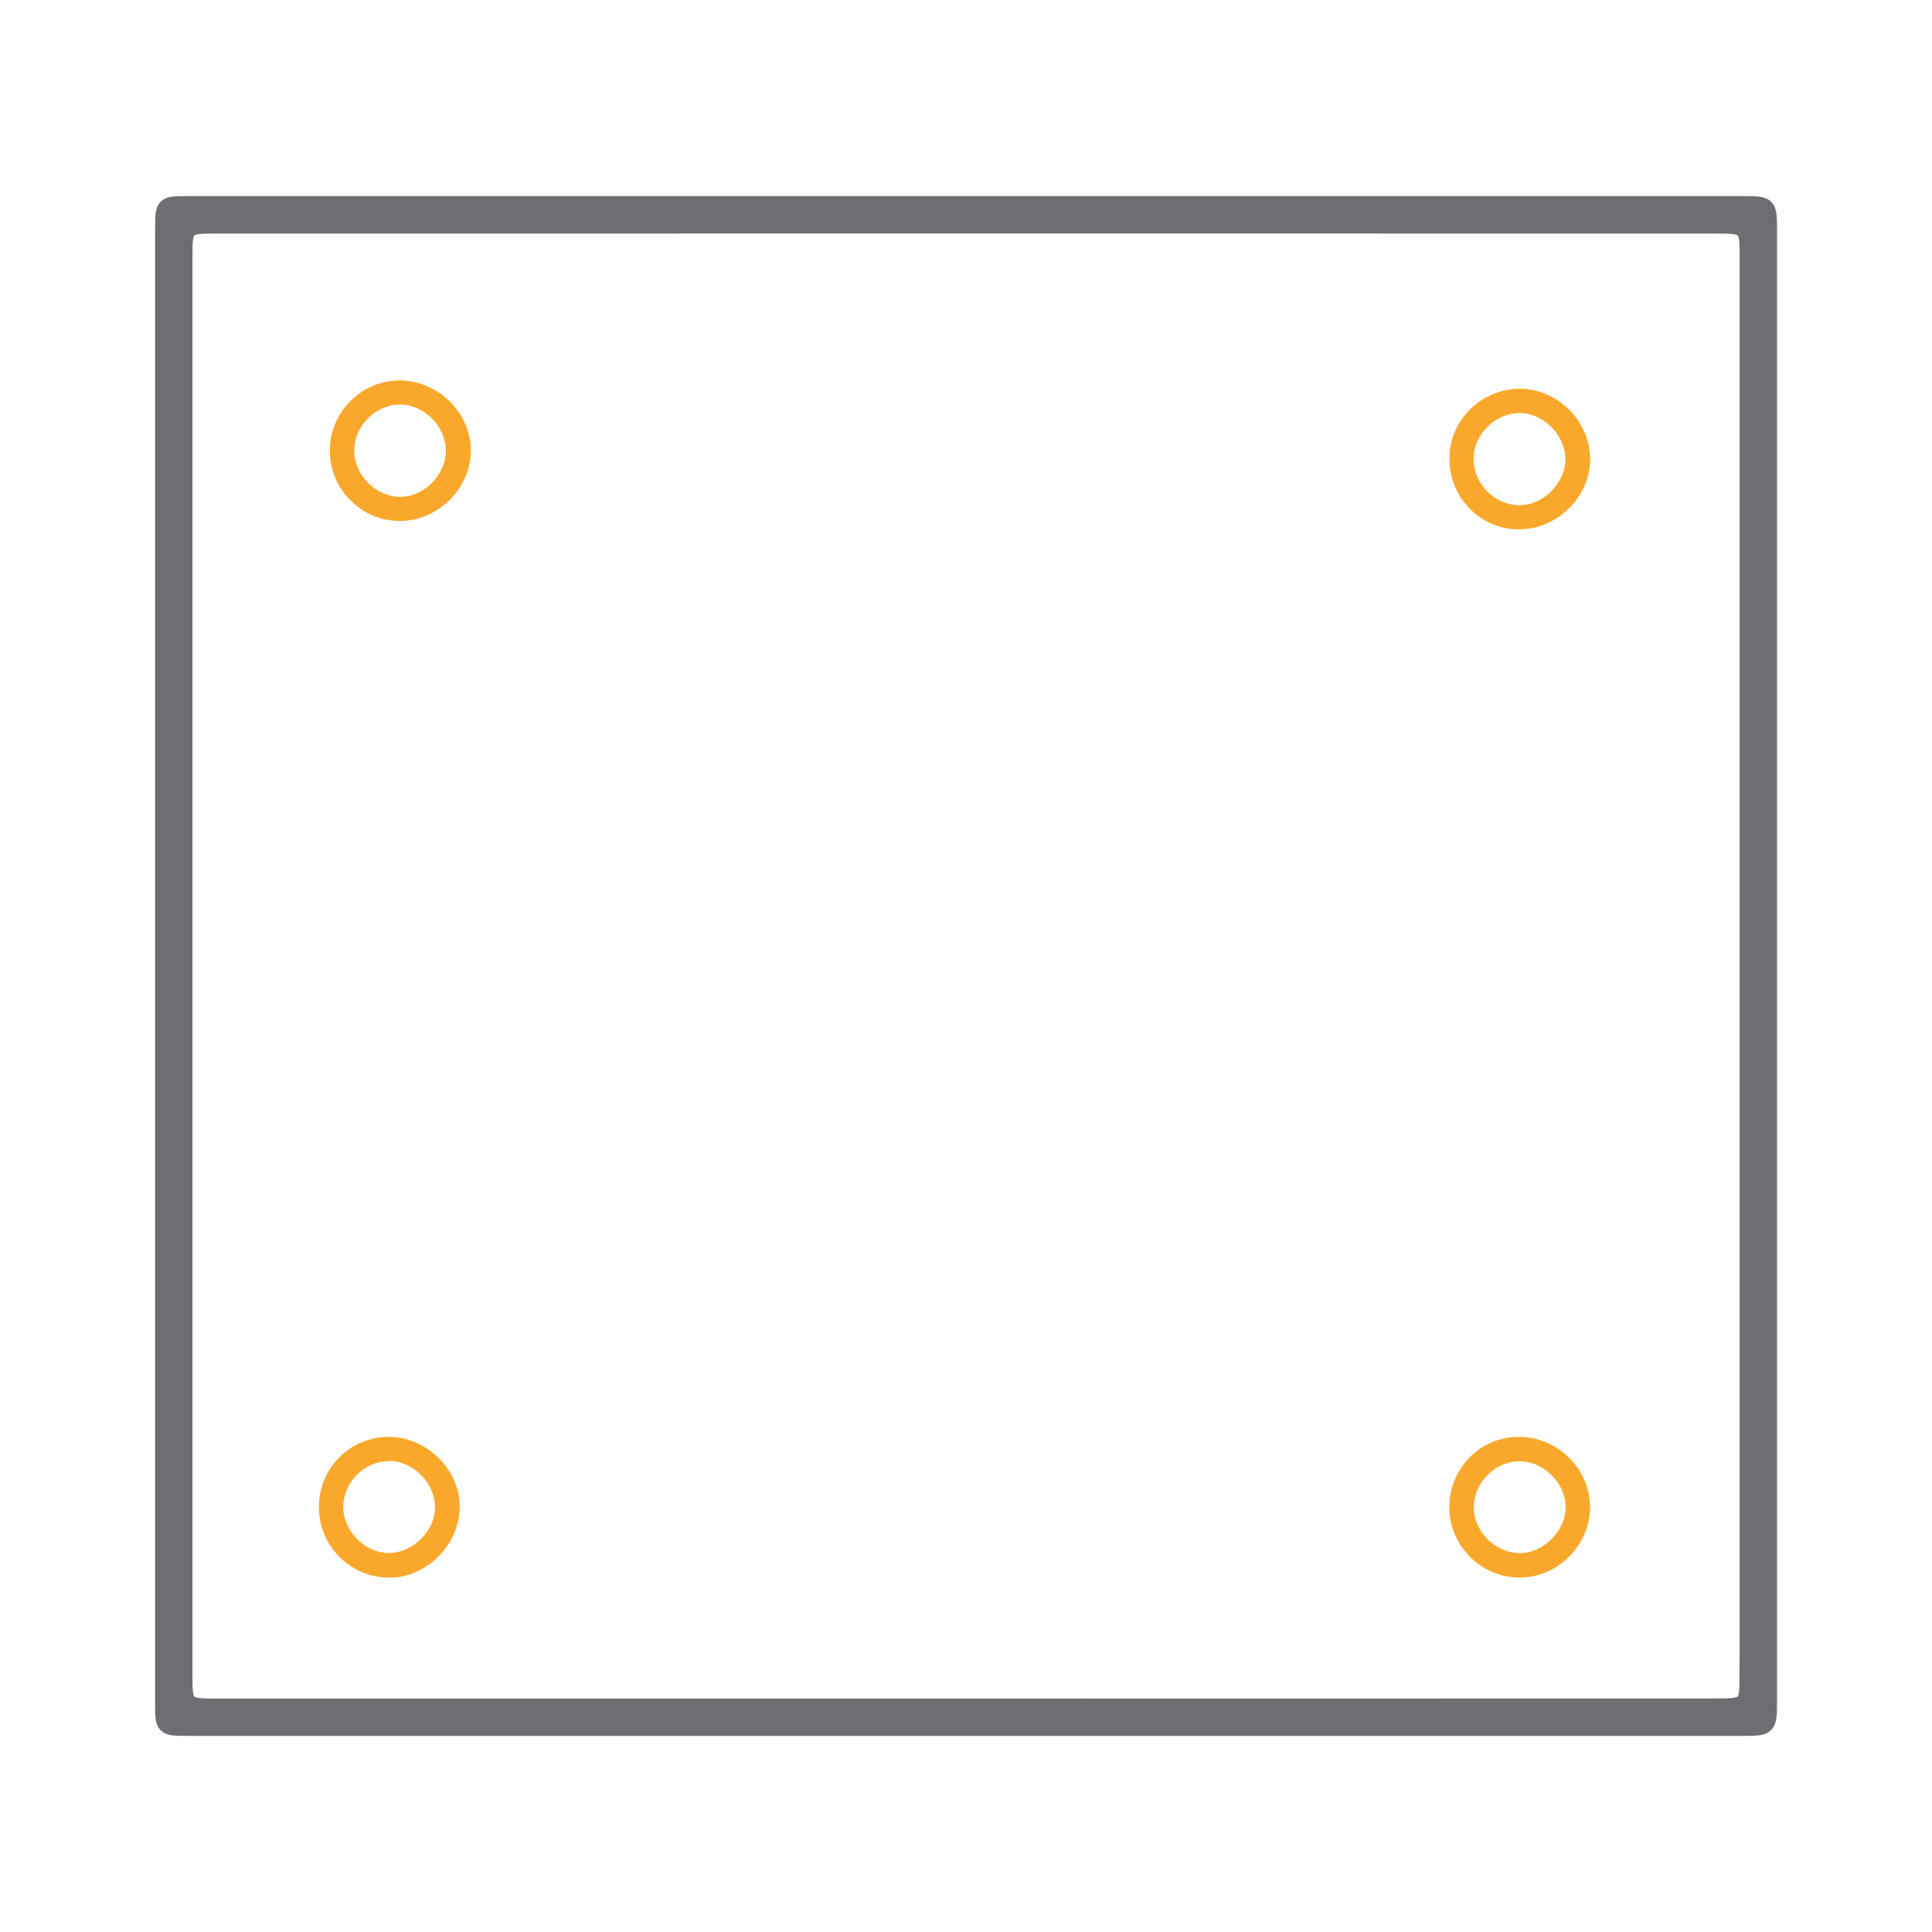 <?xml version="1.0" encoding="UTF-8"?>
<svg id="Layer_1" data-name="Layer 1" xmlns="http://www.w3.org/2000/svg" viewBox="0 0 180 180">
  <path d="M162.3,19.05H17.56c-2.32,0-2.33.01-2.33,2.25v137.4c0,2.24.01,2.25,2.32,2.25h144.76c2.46,0,2.47-.01,2.47-2.53V21.44c0-2.38-.01-2.39-2.47-2.39ZM162.85,156.13c0,2.78-.12,2.89-2.91,2.89-23.32.01-46.64.01-69.95.01H20.04c-2.77,0-2.89-.12-2.89-2.91V23.87c0-2.78.12-2.89,2.91-2.89h11.57c42.78-.01,85.56-.01,128.33,0,2.78,0,2.9.11,2.9,2.9v132.26Z" style="fill: #6d6e71; stroke: #6d6e71; stroke-miterlimit: 10; stroke-width: 1.56px;"/>
  <path d="M141.58,146.98c-1.72,0-3.35-.68-4.59-1.9-1.25-1.24-1.95-2.88-1.96-4.62h0c0-1.77.66-3.42,1.87-4.66,1.22-1.24,2.86-1.93,4.61-1.93h.03c3.56,0,6.58,2.97,6.6,6.49.02,3.57-2.97,6.6-6.52,6.62h-.05ZM137.3,140.4c0,2.27,1.99,4.28,4.27,4.3,1.06.03,2.13-.47,2.97-1.3.85-.84,1.33-1.93,1.33-2.98,0-2.24-2.05-4.28-4.29-4.28h0c-2.27,0-4.26,1.99-4.27,4.27h0Z" style="fill: #faa82c; stroke-width: 0px;"/>
  <path d="M36.26,146.98c-3.6,0-6.54-2.93-6.55-6.54,0-1.76.67-3.42,1.9-4.66,1.22-1.23,2.86-1.91,4.6-1.91h.01c1.71,0,3.41.73,4.68,2,1.24,1.24,1.94,2.89,1.93,4.53-.02,3.51-3.08,6.59-6.56,6.59h-.02ZM36.23,136.13s-.02,0-.04,0c-1.1.01-2.15.47-2.96,1.3-.81.82-1.26,1.92-1.25,3.02h0c.01,1.09.51,2.19,1.36,3.01.81.79,1.85,1.23,2.87,1.23.02,0,.05,0,.07,0,1.1-.02,2.21-.53,3.04-1.41.8-.83,1.23-1.9,1.21-2.92-.06-2.27-2.07-4.25-4.3-4.25Z" style="fill: #faa82c; stroke-width: 0px;"/>
  <path d="M146.25,38.23c-1.23-1.26-2.9-2-4.58-2.01h-.05c-3.6,0-6.55,2.89-6.58,6.45-.02,1.79.66,3.47,1.89,4.72,1.22,1.23,2.82,1.92,4.54,1.93h.04c3.54,0,6.58-2.94,6.64-6.44.03-1.69-.66-3.38-1.9-4.65ZM144.51,45.8c-.83.81-1.89,1.27-2.91,1.27h-.07c-2.32-.04-4.26-2.03-4.24-4.33.01-2.27,2.02-4.26,4.3-4.26h.01c1.04,0,2.11.47,2.93,1.29s1.32,1.95,1.32,3.04c-.01,1.06-.5,2.15-1.35,2.98Z" style="fill: #faa82c; stroke-width: 0px;"/>
  <path d="M41.95,37.45c-1.25-1.26-2.95-2-4.66-2.01h-.03c-1.72,0-3.36.68-4.59,1.91l-.02.02c-1.24,1.24-1.92,2.86-1.92,4.6s.68,3.41,1.92,4.65h.01c1.23,1.24,2.85,1.92,4.59,1.92,3.56-.01,6.58-3,6.62-6.53.01-1.66-.68-3.31-1.91-4.56ZM40.27,44.97c-.82.83-1.9,1.32-2.96,1.32-1.13,0-2.21-.5-3-1.28-.78-.78-1.29-1.85-1.31-3-.01-1.1.46-2.19,1.27-3.03.81-.81,1.89-1.28,2.95-1.29h.02c2.26,0,4.27,2,4.3,4.28.01,1.06-.45,2.16-1.28,3.01Z" style="fill: #faa82c; stroke-width: 0px;"/>
</svg>